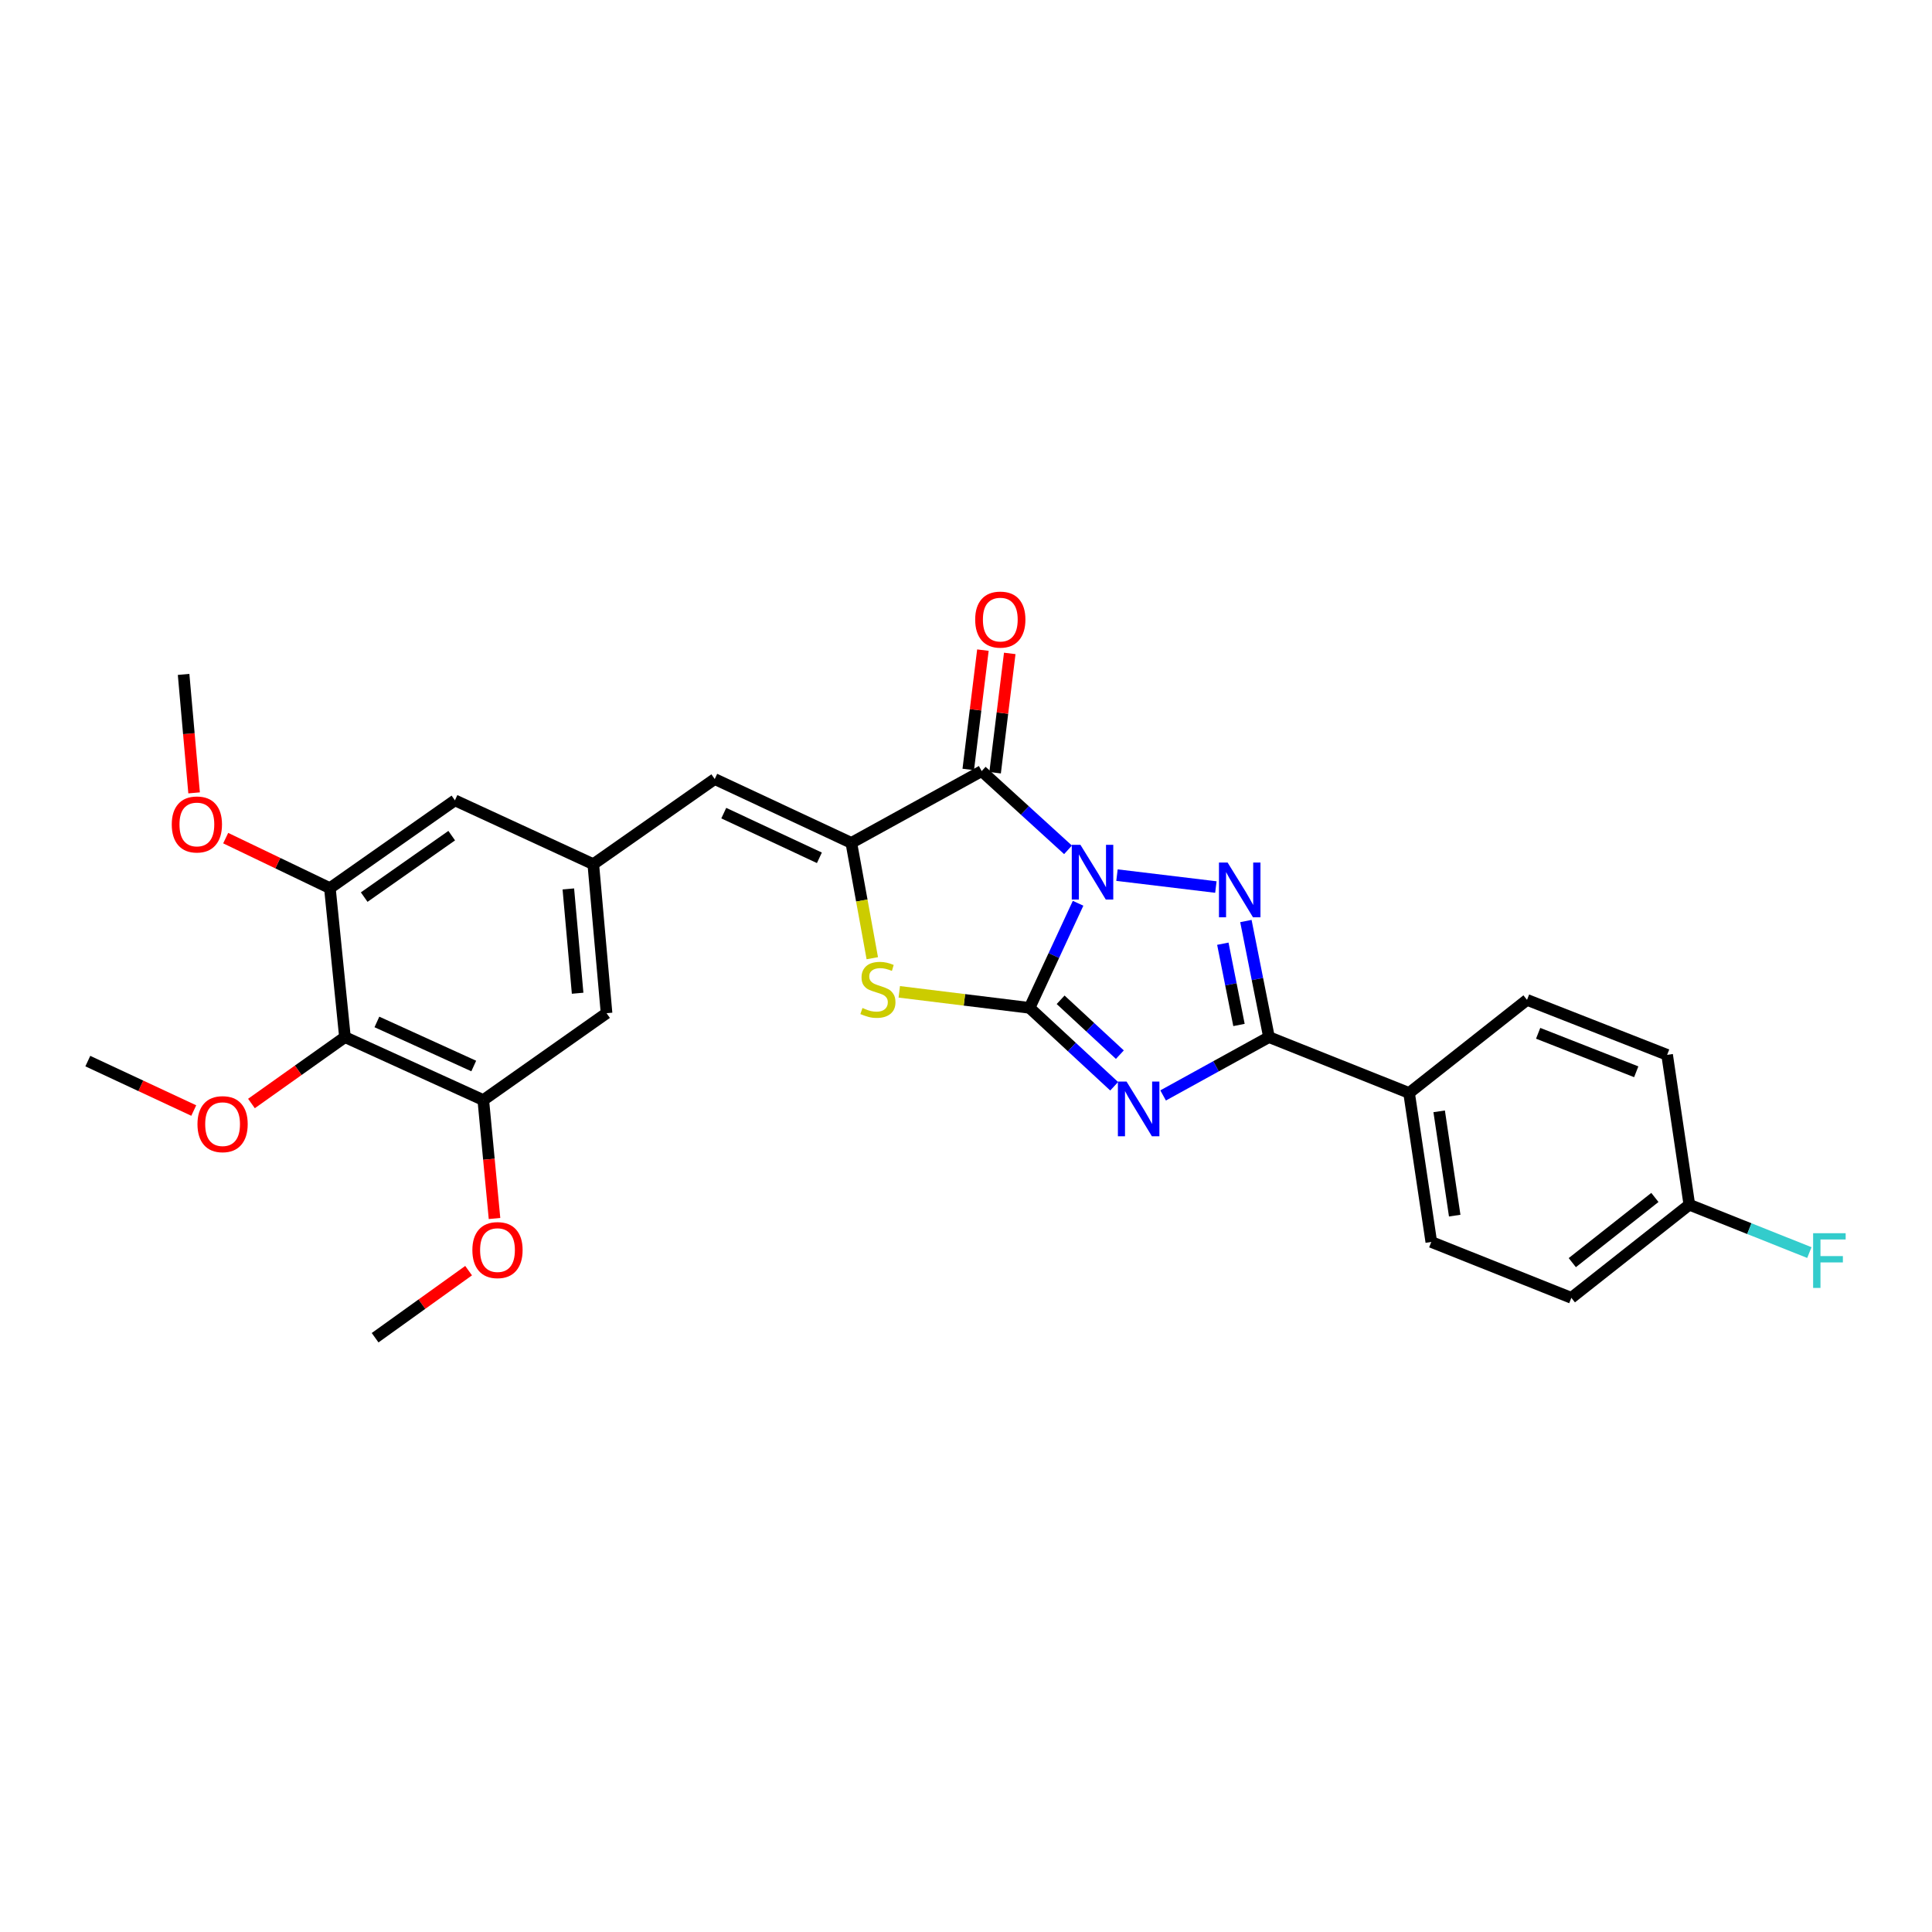 <?xml version='1.0' encoding='iso-8859-1'?>
<svg version='1.1' baseProfile='full'
              xmlns='http://www.w3.org/2000/svg'
                      xmlns:rdkit='http://www.rdkit.org/xml'
                      xmlns:xlink='http://www.w3.org/1999/xlink'
                  xml:space='preserve'
width='1000px' height='1000px' viewBox='0 0 1000 1000'>
<!-- END OF HEADER -->
<rect style='opacity:1.0;fill:#FFFFFF;stroke:none' width='1000' height='1000' x='0' y='0'> </rect>
<path class='bond-0' d='M 558.017,467.53 L 545.456,494.598' style='fill:none;fill-rule:evenodd;stroke:#0000FF;stroke-width:6px;stroke-linecap:butt;stroke-linejoin:miter;stroke-opacity:1' />
<path class='bond-0' d='M 545.456,494.598 L 532.894,521.665' style='fill:none;fill-rule:evenodd;stroke:#000000;stroke-width:6px;stroke-linecap:butt;stroke-linejoin:miter;stroke-opacity:1' />
<path class='bond-2' d='M 578.145,452.96 L 629.334,459.131' style='fill:none;fill-rule:evenodd;stroke:#0000FF;stroke-width:6px;stroke-linecap:butt;stroke-linejoin:miter;stroke-opacity:1' />
<path class='bond-3' d='M 552.805,439.869 L 530.461,419.491' style='fill:none;fill-rule:evenodd;stroke:#0000FF;stroke-width:6px;stroke-linecap:butt;stroke-linejoin:miter;stroke-opacity:1' />
<path class='bond-3' d='M 530.461,419.491 L 508.118,399.113' style='fill:none;fill-rule:evenodd;stroke:#000000;stroke-width:6px;stroke-linecap:butt;stroke-linejoin:miter;stroke-opacity:1' />
<path class='bond-1' d='M 532.894,521.665 L 554.795,541.956' style='fill:none;fill-rule:evenodd;stroke:#000000;stroke-width:6px;stroke-linecap:butt;stroke-linejoin:miter;stroke-opacity:1' />
<path class='bond-1' d='M 554.795,541.956 L 576.696,562.246' style='fill:none;fill-rule:evenodd;stroke:#0000FF;stroke-width:6px;stroke-linecap:butt;stroke-linejoin:miter;stroke-opacity:1' />
<path class='bond-1' d='M 548.978,517.484 L 564.308,531.687' style='fill:none;fill-rule:evenodd;stroke:#000000;stroke-width:6px;stroke-linecap:butt;stroke-linejoin:miter;stroke-opacity:1' />
<path class='bond-1' d='M 564.308,531.687 L 579.639,545.89' style='fill:none;fill-rule:evenodd;stroke:#0000FF;stroke-width:6px;stroke-linecap:butt;stroke-linejoin:miter;stroke-opacity:1' />
<path class='bond-6' d='M 532.894,521.665 L 499.182,517.52' style='fill:none;fill-rule:evenodd;stroke:#000000;stroke-width:6px;stroke-linecap:butt;stroke-linejoin:miter;stroke-opacity:1' />
<path class='bond-6' d='M 499.182,517.52 L 465.469,513.374' style='fill:none;fill-rule:evenodd;stroke:#CCCC00;stroke-width:6px;stroke-linecap:butt;stroke-linejoin:miter;stroke-opacity:1' />
<path class='bond-28' d='M 602.026,566.999 L 629.42,551.903' style='fill:none;fill-rule:evenodd;stroke:#0000FF;stroke-width:6px;stroke-linecap:butt;stroke-linejoin:miter;stroke-opacity:1' />
<path class='bond-28' d='M 629.42,551.903 L 656.815,536.806' style='fill:none;fill-rule:evenodd;stroke:#000000;stroke-width:6px;stroke-linecap:butt;stroke-linejoin:miter;stroke-opacity:1' />
<path class='bond-5' d='M 644.874,476.721 L 650.844,506.764' style='fill:none;fill-rule:evenodd;stroke:#0000FF;stroke-width:6px;stroke-linecap:butt;stroke-linejoin:miter;stroke-opacity:1' />
<path class='bond-5' d='M 650.844,506.764 L 656.815,536.806' style='fill:none;fill-rule:evenodd;stroke:#000000;stroke-width:6px;stroke-linecap:butt;stroke-linejoin:miter;stroke-opacity:1' />
<path class='bond-5' d='M 632.936,488.462 L 637.115,509.492' style='fill:none;fill-rule:evenodd;stroke:#0000FF;stroke-width:6px;stroke-linecap:butt;stroke-linejoin:miter;stroke-opacity:1' />
<path class='bond-5' d='M 637.115,509.492 L 641.294,530.522' style='fill:none;fill-rule:evenodd;stroke:#000000;stroke-width:6px;stroke-linecap:butt;stroke-linejoin:miter;stroke-opacity:1' />
<path class='bond-4' d='M 508.118,399.113 L 440.648,436.278' style='fill:none;fill-rule:evenodd;stroke:#000000;stroke-width:6px;stroke-linecap:butt;stroke-linejoin:miter;stroke-opacity:1' />
<path class='bond-13' d='M 515.065,399.966 L 518.855,369.086' style='fill:none;fill-rule:evenodd;stroke:#000000;stroke-width:6px;stroke-linecap:butt;stroke-linejoin:miter;stroke-opacity:1' />
<path class='bond-13' d='M 518.855,369.086 L 522.646,338.206' style='fill:none;fill-rule:evenodd;stroke:#FF0000;stroke-width:6px;stroke-linecap:butt;stroke-linejoin:miter;stroke-opacity:1' />
<path class='bond-13' d='M 501.171,398.261 L 504.961,367.38' style='fill:none;fill-rule:evenodd;stroke:#000000;stroke-width:6px;stroke-linecap:butt;stroke-linejoin:miter;stroke-opacity:1' />
<path class='bond-13' d='M 504.961,367.38 L 508.752,336.5' style='fill:none;fill-rule:evenodd;stroke:#FF0000;stroke-width:6px;stroke-linecap:butt;stroke-linejoin:miter;stroke-opacity:1' />
<path class='bond-7' d='M 440.648,436.278 L 369.943,403.235' style='fill:none;fill-rule:evenodd;stroke:#000000;stroke-width:6px;stroke-linecap:butt;stroke-linejoin:miter;stroke-opacity:1' />
<path class='bond-7' d='M 424.116,444.003 L 374.622,420.873' style='fill:none;fill-rule:evenodd;stroke:#000000;stroke-width:6px;stroke-linecap:butt;stroke-linejoin:miter;stroke-opacity:1' />
<path class='bond-29' d='M 440.648,436.278 L 446.072,466.124' style='fill:none;fill-rule:evenodd;stroke:#000000;stroke-width:6px;stroke-linecap:butt;stroke-linejoin:miter;stroke-opacity:1' />
<path class='bond-29' d='M 446.072,466.124 L 451.496,495.97' style='fill:none;fill-rule:evenodd;stroke:#CCCC00;stroke-width:6px;stroke-linecap:butt;stroke-linejoin:miter;stroke-opacity:1' />
<path class='bond-12' d='M 656.815,536.806 L 729.34,565.72' style='fill:none;fill-rule:evenodd;stroke:#000000;stroke-width:6px;stroke-linecap:butt;stroke-linejoin:miter;stroke-opacity:1' />
<path class='bond-11' d='M 369.943,403.235 L 307.084,447.297' style='fill:none;fill-rule:evenodd;stroke:#000000;stroke-width:6px;stroke-linecap:butt;stroke-linejoin:miter;stroke-opacity:1' />
<path class='bond-8' d='M 178.544,536.806 L 250.151,569.398' style='fill:none;fill-rule:evenodd;stroke:#000000;stroke-width:6px;stroke-linecap:butt;stroke-linejoin:miter;stroke-opacity:1' />
<path class='bond-8' d='M 195.084,528.955 L 245.209,551.769' style='fill:none;fill-rule:evenodd;stroke:#000000;stroke-width:6px;stroke-linecap:butt;stroke-linejoin:miter;stroke-opacity:1' />
<path class='bond-18' d='M 178.544,536.806 L 154.348,553.987' style='fill:none;fill-rule:evenodd;stroke:#000000;stroke-width:6px;stroke-linecap:butt;stroke-linejoin:miter;stroke-opacity:1' />
<path class='bond-18' d='M 154.348,553.987 L 130.153,571.169' style='fill:none;fill-rule:evenodd;stroke:#FF0000;stroke-width:6px;stroke-linecap:butt;stroke-linejoin:miter;stroke-opacity:1' />
<path class='bond-31' d='M 178.544,536.806 L 170.752,459.701' style='fill:none;fill-rule:evenodd;stroke:#000000;stroke-width:6px;stroke-linecap:butt;stroke-linejoin:miter;stroke-opacity:1' />
<path class='bond-9' d='M 170.752,459.701 L 235.469,414.254' style='fill:none;fill-rule:evenodd;stroke:#000000;stroke-width:6px;stroke-linecap:butt;stroke-linejoin:miter;stroke-opacity:1' />
<path class='bond-9' d='M 188.504,464.34 L 233.806,432.527' style='fill:none;fill-rule:evenodd;stroke:#000000;stroke-width:6px;stroke-linecap:butt;stroke-linejoin:miter;stroke-opacity:1' />
<path class='bond-21' d='M 170.752,459.701 L 143.783,446.757' style='fill:none;fill-rule:evenodd;stroke:#000000;stroke-width:6px;stroke-linecap:butt;stroke-linejoin:miter;stroke-opacity:1' />
<path class='bond-21' d='M 143.783,446.757 L 116.814,433.814' style='fill:none;fill-rule:evenodd;stroke:#FF0000;stroke-width:6px;stroke-linecap:butt;stroke-linejoin:miter;stroke-opacity:1' />
<path class='bond-10' d='M 250.151,569.398 L 313.951,524.426' style='fill:none;fill-rule:evenodd;stroke:#000000;stroke-width:6px;stroke-linecap:butt;stroke-linejoin:miter;stroke-opacity:1' />
<path class='bond-20' d='M 250.151,569.398 L 253.055,600.047' style='fill:none;fill-rule:evenodd;stroke:#000000;stroke-width:6px;stroke-linecap:butt;stroke-linejoin:miter;stroke-opacity:1' />
<path class='bond-20' d='M 253.055,600.047 L 255.959,630.695' style='fill:none;fill-rule:evenodd;stroke:#FF0000;stroke-width:6px;stroke-linecap:butt;stroke-linejoin:miter;stroke-opacity:1' />
<path class='bond-14' d='M 307.084,447.297 L 235.469,414.254' style='fill:none;fill-rule:evenodd;stroke:#000000;stroke-width:6px;stroke-linecap:butt;stroke-linejoin:miter;stroke-opacity:1' />
<path class='bond-15' d='M 307.084,447.297 L 313.951,524.426' style='fill:none;fill-rule:evenodd;stroke:#000000;stroke-width:6px;stroke-linecap:butt;stroke-linejoin:miter;stroke-opacity:1' />
<path class='bond-15' d='M 294.171,460.108 L 298.978,514.098' style='fill:none;fill-rule:evenodd;stroke:#000000;stroke-width:6px;stroke-linecap:butt;stroke-linejoin:miter;stroke-opacity:1' />
<path class='bond-16' d='M 729.34,565.72 L 740.834,642.841' style='fill:none;fill-rule:evenodd;stroke:#000000;stroke-width:6px;stroke-linecap:butt;stroke-linejoin:miter;stroke-opacity:1' />
<path class='bond-16' d='M 744.909,575.225 L 752.955,629.209' style='fill:none;fill-rule:evenodd;stroke:#000000;stroke-width:6px;stroke-linecap:butt;stroke-linejoin:miter;stroke-opacity:1' />
<path class='bond-17' d='M 729.34,565.72 L 790.379,517.536' style='fill:none;fill-rule:evenodd;stroke:#000000;stroke-width:6px;stroke-linecap:butt;stroke-linejoin:miter;stroke-opacity:1' />
<path class='bond-22' d='M 740.834,642.841 L 813.328,671.754' style='fill:none;fill-rule:evenodd;stroke:#000000;stroke-width:6px;stroke-linecap:butt;stroke-linejoin:miter;stroke-opacity:1' />
<path class='bond-23' d='M 790.379,517.536 L 862.904,545.991' style='fill:none;fill-rule:evenodd;stroke:#000000;stroke-width:6px;stroke-linecap:butt;stroke-linejoin:miter;stroke-opacity:1' />
<path class='bond-23' d='M 796.145,534.835 L 846.912,554.753' style='fill:none;fill-rule:evenodd;stroke:#000000;stroke-width:6px;stroke-linecap:butt;stroke-linejoin:miter;stroke-opacity:1' />
<path class='bond-25' d='M 100.286,574.812 L 72.871,562.015' style='fill:none;fill-rule:evenodd;stroke:#FF0000;stroke-width:6px;stroke-linecap:butt;stroke-linejoin:miter;stroke-opacity:1' />
<path class='bond-25' d='M 72.871,562.015 L 45.455,549.218' style='fill:none;fill-rule:evenodd;stroke:#000000;stroke-width:6px;stroke-linecap:butt;stroke-linejoin:miter;stroke-opacity:1' />
<path class='bond-19' d='M 874.398,623.555 L 862.904,545.991' style='fill:none;fill-rule:evenodd;stroke:#000000;stroke-width:6px;stroke-linecap:butt;stroke-linejoin:miter;stroke-opacity:1' />
<path class='bond-24' d='M 874.398,623.555 L 905.459,635.943' style='fill:none;fill-rule:evenodd;stroke:#000000;stroke-width:6px;stroke-linecap:butt;stroke-linejoin:miter;stroke-opacity:1' />
<path class='bond-24' d='M 905.459,635.943 L 936.52,648.332' style='fill:none;fill-rule:evenodd;stroke:#33CCCC;stroke-width:6px;stroke-linecap:butt;stroke-linejoin:miter;stroke-opacity:1' />
<path class='bond-30' d='M 874.398,623.555 L 813.328,671.754' style='fill:none;fill-rule:evenodd;stroke:#000000;stroke-width:6px;stroke-linecap:butt;stroke-linejoin:miter;stroke-opacity:1' />
<path class='bond-30' d='M 856.565,619.797 L 813.816,653.537' style='fill:none;fill-rule:evenodd;stroke:#000000;stroke-width:6px;stroke-linecap:butt;stroke-linejoin:miter;stroke-opacity:1' />
<path class='bond-26' d='M 242.551,657.686 L 218.355,675.044' style='fill:none;fill-rule:evenodd;stroke:#FF0000;stroke-width:6px;stroke-linecap:butt;stroke-linejoin:miter;stroke-opacity:1' />
<path class='bond-26' d='M 218.355,675.044 L 194.159,692.401' style='fill:none;fill-rule:evenodd;stroke:#000000;stroke-width:6px;stroke-linecap:butt;stroke-linejoin:miter;stroke-opacity:1' />
<path class='bond-27' d='M 100.464,410.391 L 97.747,379.735' style='fill:none;fill-rule:evenodd;stroke:#FF0000;stroke-width:6px;stroke-linecap:butt;stroke-linejoin:miter;stroke-opacity:1' />
<path class='bond-27' d='M 97.747,379.735 L 95.031,349.078' style='fill:none;fill-rule:evenodd;stroke:#000000;stroke-width:6px;stroke-linecap:butt;stroke-linejoin:miter;stroke-opacity:1' />
<path  class='atom-0' d='M 559.226 437.274
L 568.506 452.274
Q 569.426 453.754, 570.906 456.434
Q 572.386 459.114, 572.466 459.274
L 572.466 437.274
L 576.226 437.274
L 576.226 465.594
L 572.346 465.594
L 562.386 449.194
Q 561.226 447.274, 559.986 445.074
Q 558.786 442.874, 558.426 442.194
L 558.426 465.594
L 554.746 465.594
L 554.746 437.274
L 559.226 437.274
' fill='#0000FF'/>
<path  class='atom-2' d='M 583.1 559.819
L 592.38 574.819
Q 593.3 576.299, 594.78 578.979
Q 596.26 581.659, 596.34 581.819
L 596.34 559.819
L 600.1 559.819
L 600.1 588.139
L 596.22 588.139
L 586.26 571.739
Q 585.1 569.819, 583.86 567.619
Q 582.66 565.419, 582.3 564.739
L 582.3 588.139
L 578.62 588.139
L 578.62 559.819
L 583.1 559.819
' fill='#0000FF'/>
<path  class='atom-3' d='M 635.414 446.459
L 644.694 461.459
Q 645.614 462.939, 647.094 465.619
Q 648.574 468.299, 648.654 468.459
L 648.654 446.459
L 652.414 446.459
L 652.414 474.779
L 648.534 474.779
L 638.574 458.379
Q 637.414 456.459, 636.174 454.259
Q 634.974 452.059, 634.614 451.379
L 634.614 474.779
L 630.934 474.779
L 630.934 446.459
L 635.414 446.459
' fill='#0000FF'/>
<path  class='atom-7' d='M 446.412 521.734
Q 446.732 521.854, 448.052 522.414
Q 449.372 522.974, 450.812 523.334
Q 452.292 523.654, 453.732 523.654
Q 456.412 523.654, 457.972 522.374
Q 459.532 521.054, 459.532 518.774
Q 459.532 517.214, 458.732 516.254
Q 457.972 515.294, 456.772 514.774
Q 455.572 514.254, 453.572 513.654
Q 451.052 512.894, 449.532 512.174
Q 448.052 511.454, 446.972 509.934
Q 445.932 508.414, 445.932 505.854
Q 445.932 502.294, 448.332 500.094
Q 450.772 497.894, 455.572 497.894
Q 458.852 497.894, 462.572 499.454
L 461.652 502.534
Q 458.252 501.134, 455.692 501.134
Q 452.932 501.134, 451.412 502.294
Q 449.892 503.414, 449.932 505.374
Q 449.932 506.894, 450.692 507.814
Q 451.492 508.734, 452.612 509.254
Q 453.772 509.774, 455.692 510.374
Q 458.252 511.174, 459.772 511.974
Q 461.292 512.774, 462.372 514.414
Q 463.492 516.014, 463.492 518.774
Q 463.492 522.694, 460.852 524.814
Q 458.252 526.894, 453.892 526.894
Q 451.372 526.894, 449.452 526.334
Q 447.572 525.814, 445.332 524.894
L 446.412 521.734
' fill='#CCCC00'/>
<path  class='atom-14' d='M 504.753 320.696
Q 504.753 313.896, 508.113 310.096
Q 511.473 306.296, 517.753 306.296
Q 524.033 306.296, 527.393 310.096
Q 530.753 313.896, 530.753 320.696
Q 530.753 327.576, 527.353 331.496
Q 523.953 335.376, 517.753 335.376
Q 511.513 335.376, 508.113 331.496
Q 504.753 327.616, 504.753 320.696
M 517.753 332.176
Q 522.073 332.176, 524.393 329.296
Q 526.753 326.376, 526.753 320.696
Q 526.753 315.136, 524.393 312.336
Q 522.073 309.496, 517.753 309.496
Q 513.433 309.496, 511.073 312.296
Q 508.753 315.096, 508.753 320.696
Q 508.753 326.416, 511.073 329.296
Q 513.433 332.176, 517.753 332.176
' fill='#FF0000'/>
<path  class='atom-19' d='M 102.211 581.859
Q 102.211 575.059, 105.571 571.259
Q 108.931 567.459, 115.211 567.459
Q 121.491 567.459, 124.851 571.259
Q 128.211 575.059, 128.211 581.859
Q 128.211 588.739, 124.811 592.659
Q 121.411 596.539, 115.211 596.539
Q 108.971 596.539, 105.571 592.659
Q 102.211 588.779, 102.211 581.859
M 115.211 593.339
Q 119.531 593.339, 121.851 590.459
Q 124.211 587.539, 124.211 581.859
Q 124.211 576.299, 121.851 573.499
Q 119.531 570.659, 115.211 570.659
Q 110.891 570.659, 108.531 573.459
Q 106.211 576.259, 106.211 581.859
Q 106.211 587.579, 108.531 590.459
Q 110.891 593.339, 115.211 593.339
' fill='#FF0000'/>
<path  class='atom-21' d='M 244.5 647.043
Q 244.5 640.243, 247.86 636.443
Q 251.22 632.643, 257.5 632.643
Q 263.78 632.643, 267.14 636.443
Q 270.5 640.243, 270.5 647.043
Q 270.5 653.923, 267.1 657.843
Q 263.7 661.723, 257.5 661.723
Q 251.26 661.723, 247.86 657.843
Q 244.5 653.963, 244.5 647.043
M 257.5 658.523
Q 261.82 658.523, 264.14 655.643
Q 266.5 652.723, 266.5 647.043
Q 266.5 641.483, 264.14 638.683
Q 261.82 635.843, 257.5 635.843
Q 253.18 635.843, 250.82 638.643
Q 248.5 641.443, 248.5 647.043
Q 248.5 652.763, 250.82 655.643
Q 253.18 658.523, 257.5 658.523
' fill='#FF0000'/>
<path  class='atom-22' d='M 88.905 426.738
Q 88.905 419.938, 92.265 416.138
Q 95.625 412.338, 101.905 412.338
Q 108.185 412.338, 111.545 416.138
Q 114.905 419.938, 114.905 426.738
Q 114.905 433.618, 111.505 437.538
Q 108.105 441.418, 101.905 441.418
Q 95.665 441.418, 92.265 437.538
Q 88.905 433.658, 88.905 426.738
M 101.905 438.218
Q 106.225 438.218, 108.545 435.338
Q 110.905 432.418, 110.905 426.738
Q 110.905 421.178, 108.545 418.378
Q 106.225 415.538, 101.905 415.538
Q 97.585 415.538, 95.225 418.338
Q 92.905 421.138, 92.905 426.738
Q 92.905 432.458, 95.225 435.338
Q 97.585 438.218, 101.905 438.218
' fill='#FF0000'/>
<path  class='atom-25' d='M 938.471 638.308
L 955.311 638.308
L 955.311 641.548
L 942.271 641.548
L 942.271 650.148
L 953.871 650.148
L 953.871 653.428
L 942.271 653.428
L 942.271 666.628
L 938.471 666.628
L 938.471 638.308
' fill='#33CCCC'/>
</svg>
